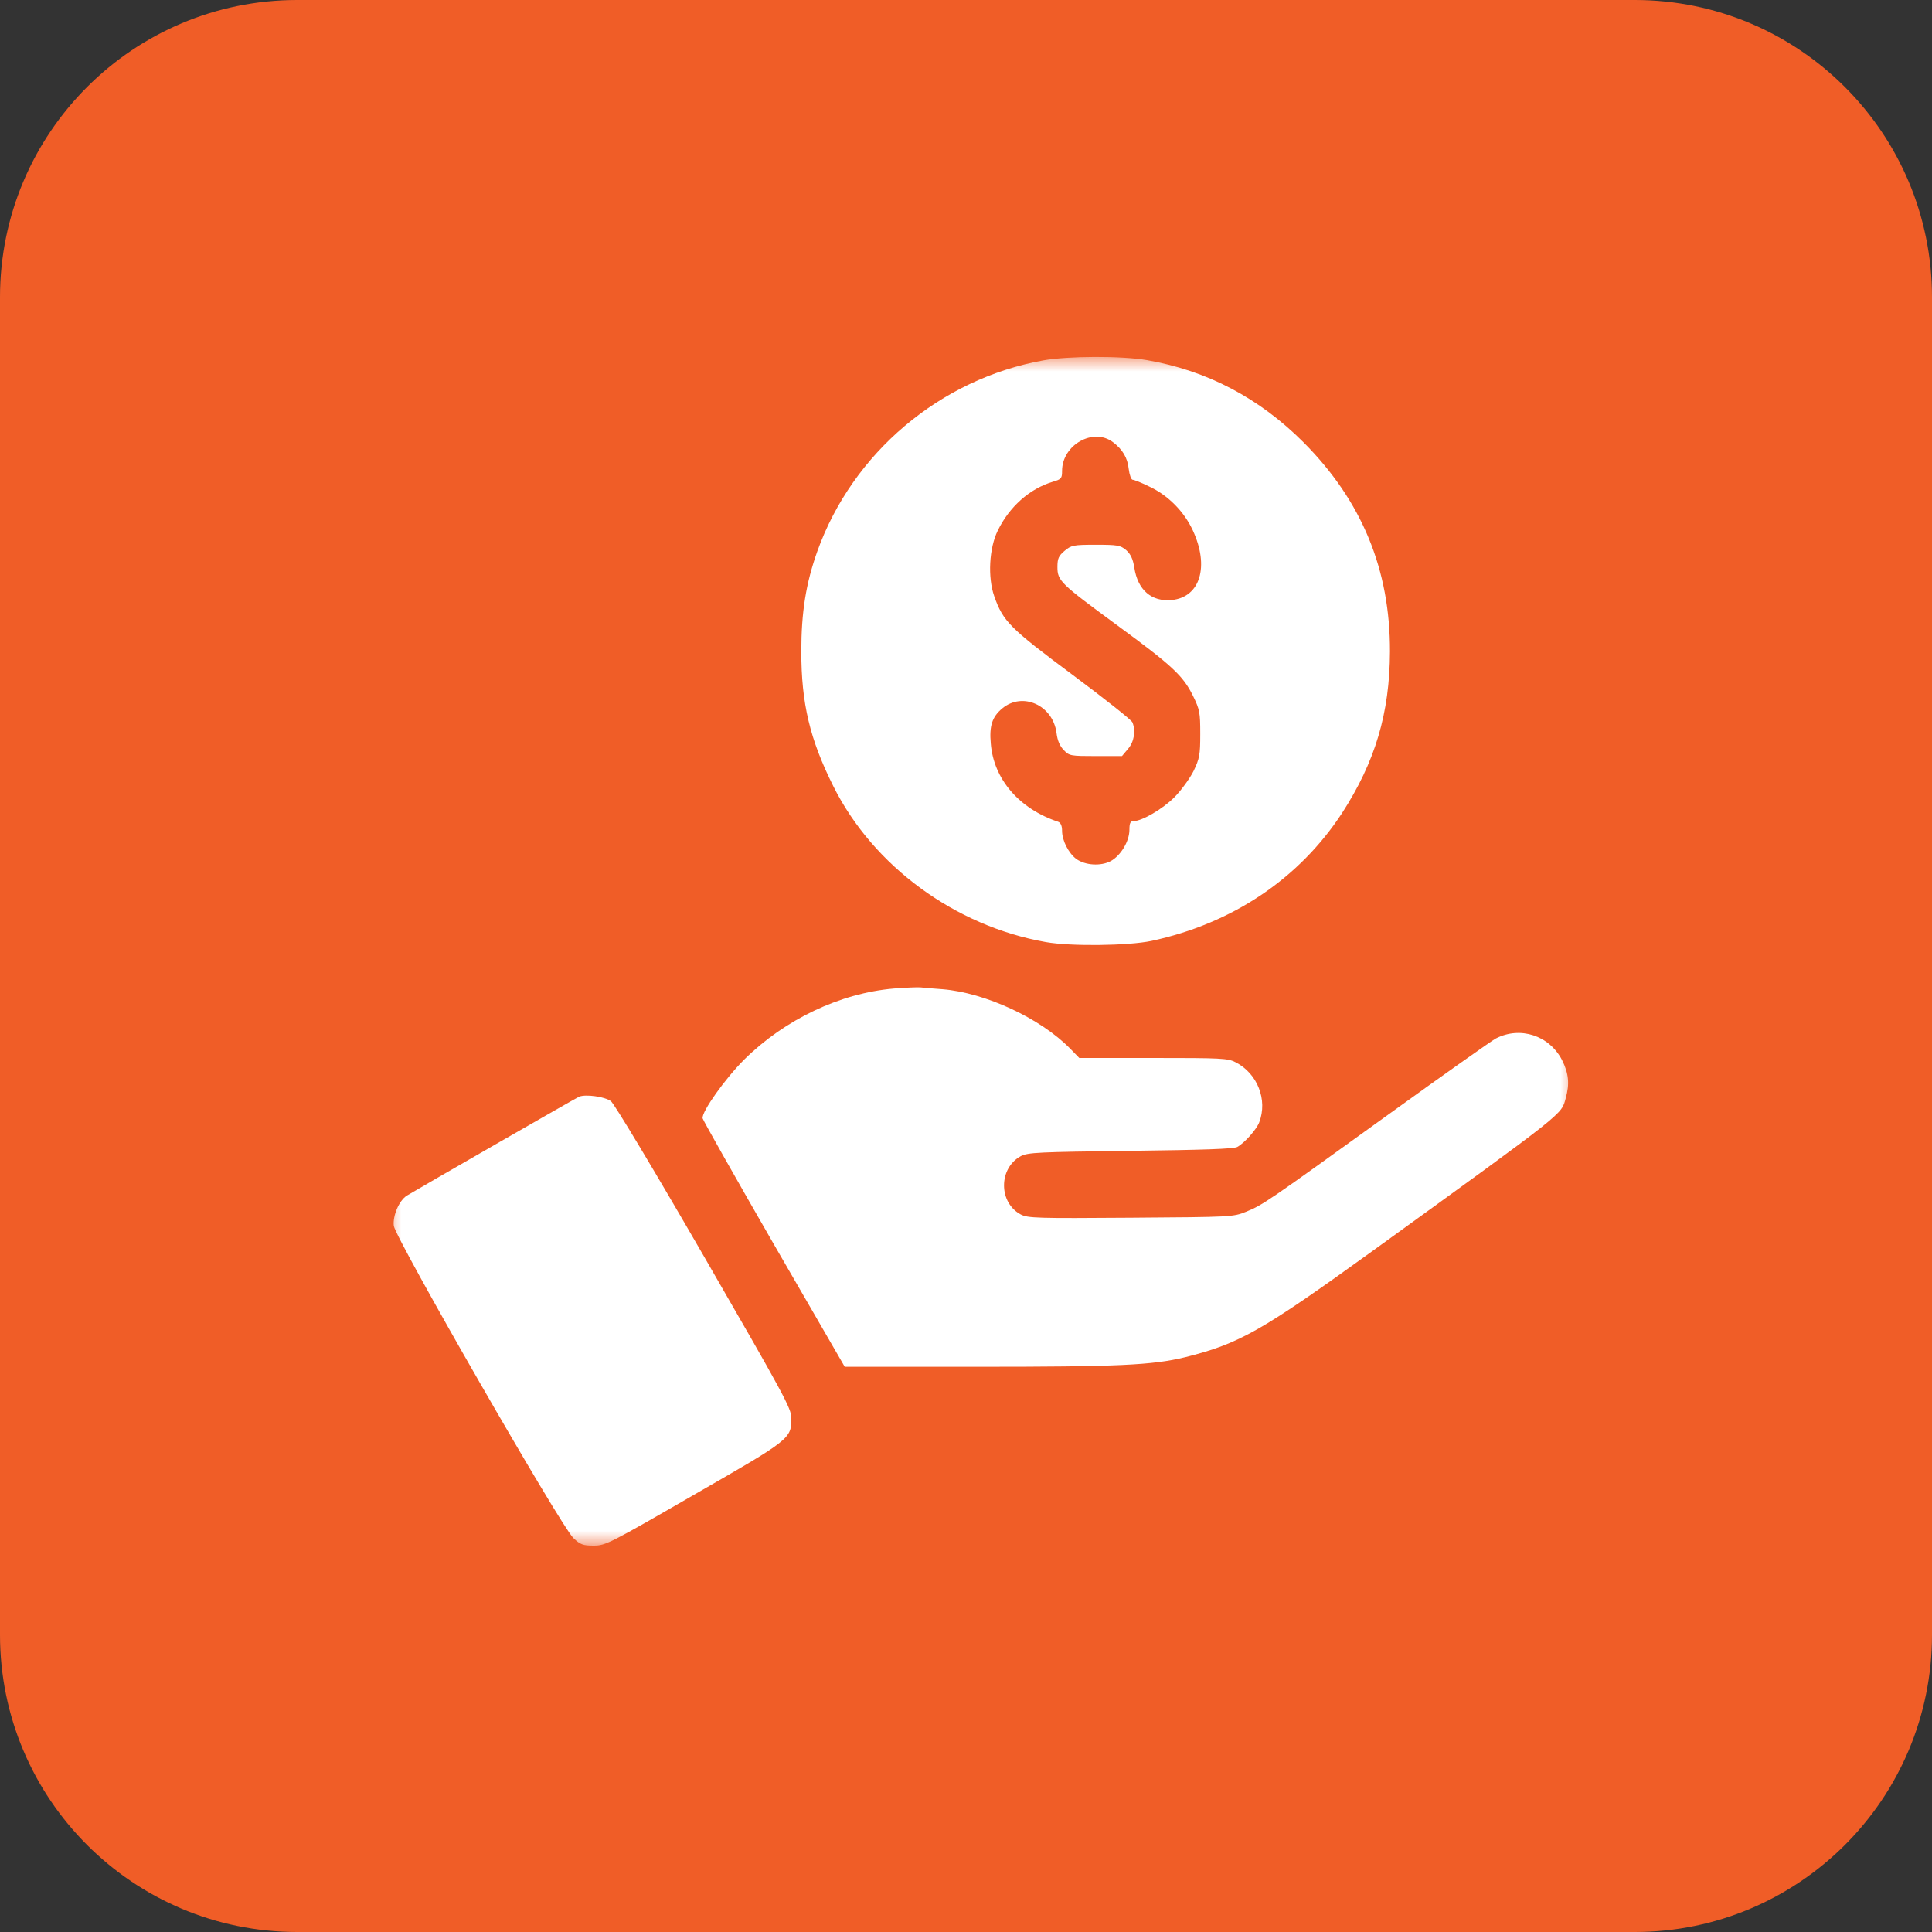 <svg width="65" height="65" viewBox="0 0 65 65" fill="none" xmlns="http://www.w3.org/2000/svg">
<rect x="0" y="0" width="65" height="65" fill="#333333" stroke="none"/>
<g clip-path="url(#clip0_358_1359)">
<path d="M55 0H10C4.477 0 0 4.477 0 10V55C0 60.523 4.477 65 10 65H55C60.523 65 65 60.523 65 55V10C65 4.477 60.523 0 55 0Z" fill="#F05D27"/>
<mask id="mask0_358_1359" style="mask-type:luminance" maskUnits="userSpaceOnUse" x="13" y="12" width="40" height="40">
<path d="M53 12H13V52H53V12Z" fill="white"/>
</mask>
<g mask="url(#mask0_358_1359)">
<path d="M35.1 12.125C31.631 12.75 28.686 15.234 27.498 18.547C27.115 19.625 26.959 20.594 26.959 21.922C26.959 23.664 27.248 24.875 28.037 26.453C29.381 29.141 32.131 31.156 35.185 31.695C36.022 31.844 37.959 31.82 38.74 31.656C41.467 31.07 43.709 29.562 45.154 27.352C46.264 25.633 46.756 24 46.764 21.922C46.772 19.164 45.818 16.852 43.857 14.883C42.365 13.391 40.615 12.469 38.592 12.117C37.74 11.969 35.92 11.976 35.1 12.125ZM37.443 14.875C37.764 15.117 37.935 15.398 37.975 15.781C37.998 15.976 38.06 16.141 38.107 16.141C38.154 16.141 38.412 16.242 38.678 16.375C39.295 16.664 39.834 17.203 40.131 17.844C40.693 19.055 40.381 20.094 39.42 20.187C38.74 20.25 38.279 19.852 38.162 19.094C38.115 18.797 38.037 18.641 37.889 18.508C37.693 18.344 37.6 18.328 36.865 18.328C36.107 18.328 36.045 18.344 35.818 18.531C35.615 18.703 35.576 18.789 35.576 19.078C35.576 19.539 35.678 19.633 37.568 21.023C39.435 22.391 39.795 22.727 40.131 23.398C40.365 23.875 40.381 23.969 40.381 24.695C40.381 25.398 40.357 25.523 40.154 25.945C40.022 26.203 39.732 26.602 39.506 26.828C39.115 27.219 38.42 27.625 38.139 27.625C38.029 27.625 37.998 27.695 37.998 27.914C37.998 28.305 37.709 28.781 37.373 28.969C37.037 29.148 36.514 29.117 36.209 28.898C35.951 28.703 35.732 28.281 35.732 27.953C35.732 27.781 35.685 27.68 35.6 27.648C34.287 27.211 33.428 26.211 33.334 25.016C33.279 24.422 33.381 24.117 33.717 23.836C34.397 23.266 35.42 23.719 35.545 24.656C35.576 24.922 35.662 25.109 35.795 25.242C35.975 25.43 36.029 25.437 36.865 25.437H37.748L37.951 25.195C38.154 24.961 38.217 24.594 38.1 24.305C38.076 24.227 37.162 23.508 36.084 22.703C33.975 21.133 33.748 20.906 33.451 20.062C33.225 19.422 33.279 18.437 33.568 17.852C33.959 17.047 34.639 16.445 35.412 16.211C35.709 16.125 35.732 16.094 35.732 15.844C35.732 14.969 36.779 14.375 37.443 14.875Z" fill="white"/>
<path d="M30.069 33.258C28.264 33.414 26.405 34.297 25.038 35.648C24.397 36.289 23.6 37.406 23.639 37.625C23.655 37.695 24.733 39.602 26.038 41.867L28.42 45.984H32.913C37.639 45.984 38.764 45.93 39.866 45.664C41.709 45.203 42.436 44.789 46.202 42.07C52.748 37.336 52.522 37.508 52.678 36.945C52.811 36.469 52.78 36.117 52.553 35.664C52.123 34.836 51.147 34.516 50.327 34.938C50.194 35.008 48.569 36.156 46.717 37.492C42.623 40.445 42.498 40.531 41.928 40.766C41.483 40.945 41.436 40.945 38.038 40.969C34.897 40.992 34.577 40.984 34.342 40.859C33.592 40.461 33.592 39.305 34.342 38.898C34.577 38.773 34.92 38.758 38.038 38.719C40.452 38.688 41.522 38.656 41.631 38.586C41.881 38.445 42.28 37.992 42.366 37.758C42.655 37 42.303 36.117 41.577 35.742C41.311 35.602 41.092 35.594 38.795 35.594H36.311L36.006 35.281C35.006 34.258 33.147 33.398 31.709 33.281C31.413 33.258 31.077 33.234 30.967 33.219C30.858 33.211 30.459 33.227 30.069 33.258Z" fill="white"/>
<path d="M19.483 36.898C19.381 36.938 14.03 40.016 13.686 40.227C13.428 40.391 13.21 40.898 13.249 41.242C13.303 41.664 18.874 51.352 19.288 51.742C19.522 51.969 19.616 52 19.975 52C20.374 52 20.506 51.93 23.35 50.289C26.6 48.422 26.624 48.406 26.624 47.711C26.624 47.383 26.374 46.93 23.686 42.273C21.975 39.312 20.671 37.141 20.553 37.047C20.35 36.898 19.702 36.805 19.483 36.898Z" fill="white"/>
</g>
</g>
<defs>
<clipPath id="clip0_358_1359">
<rect width="65" height="65" fill="white"/>
</clipPath>
</defs>
</svg>
